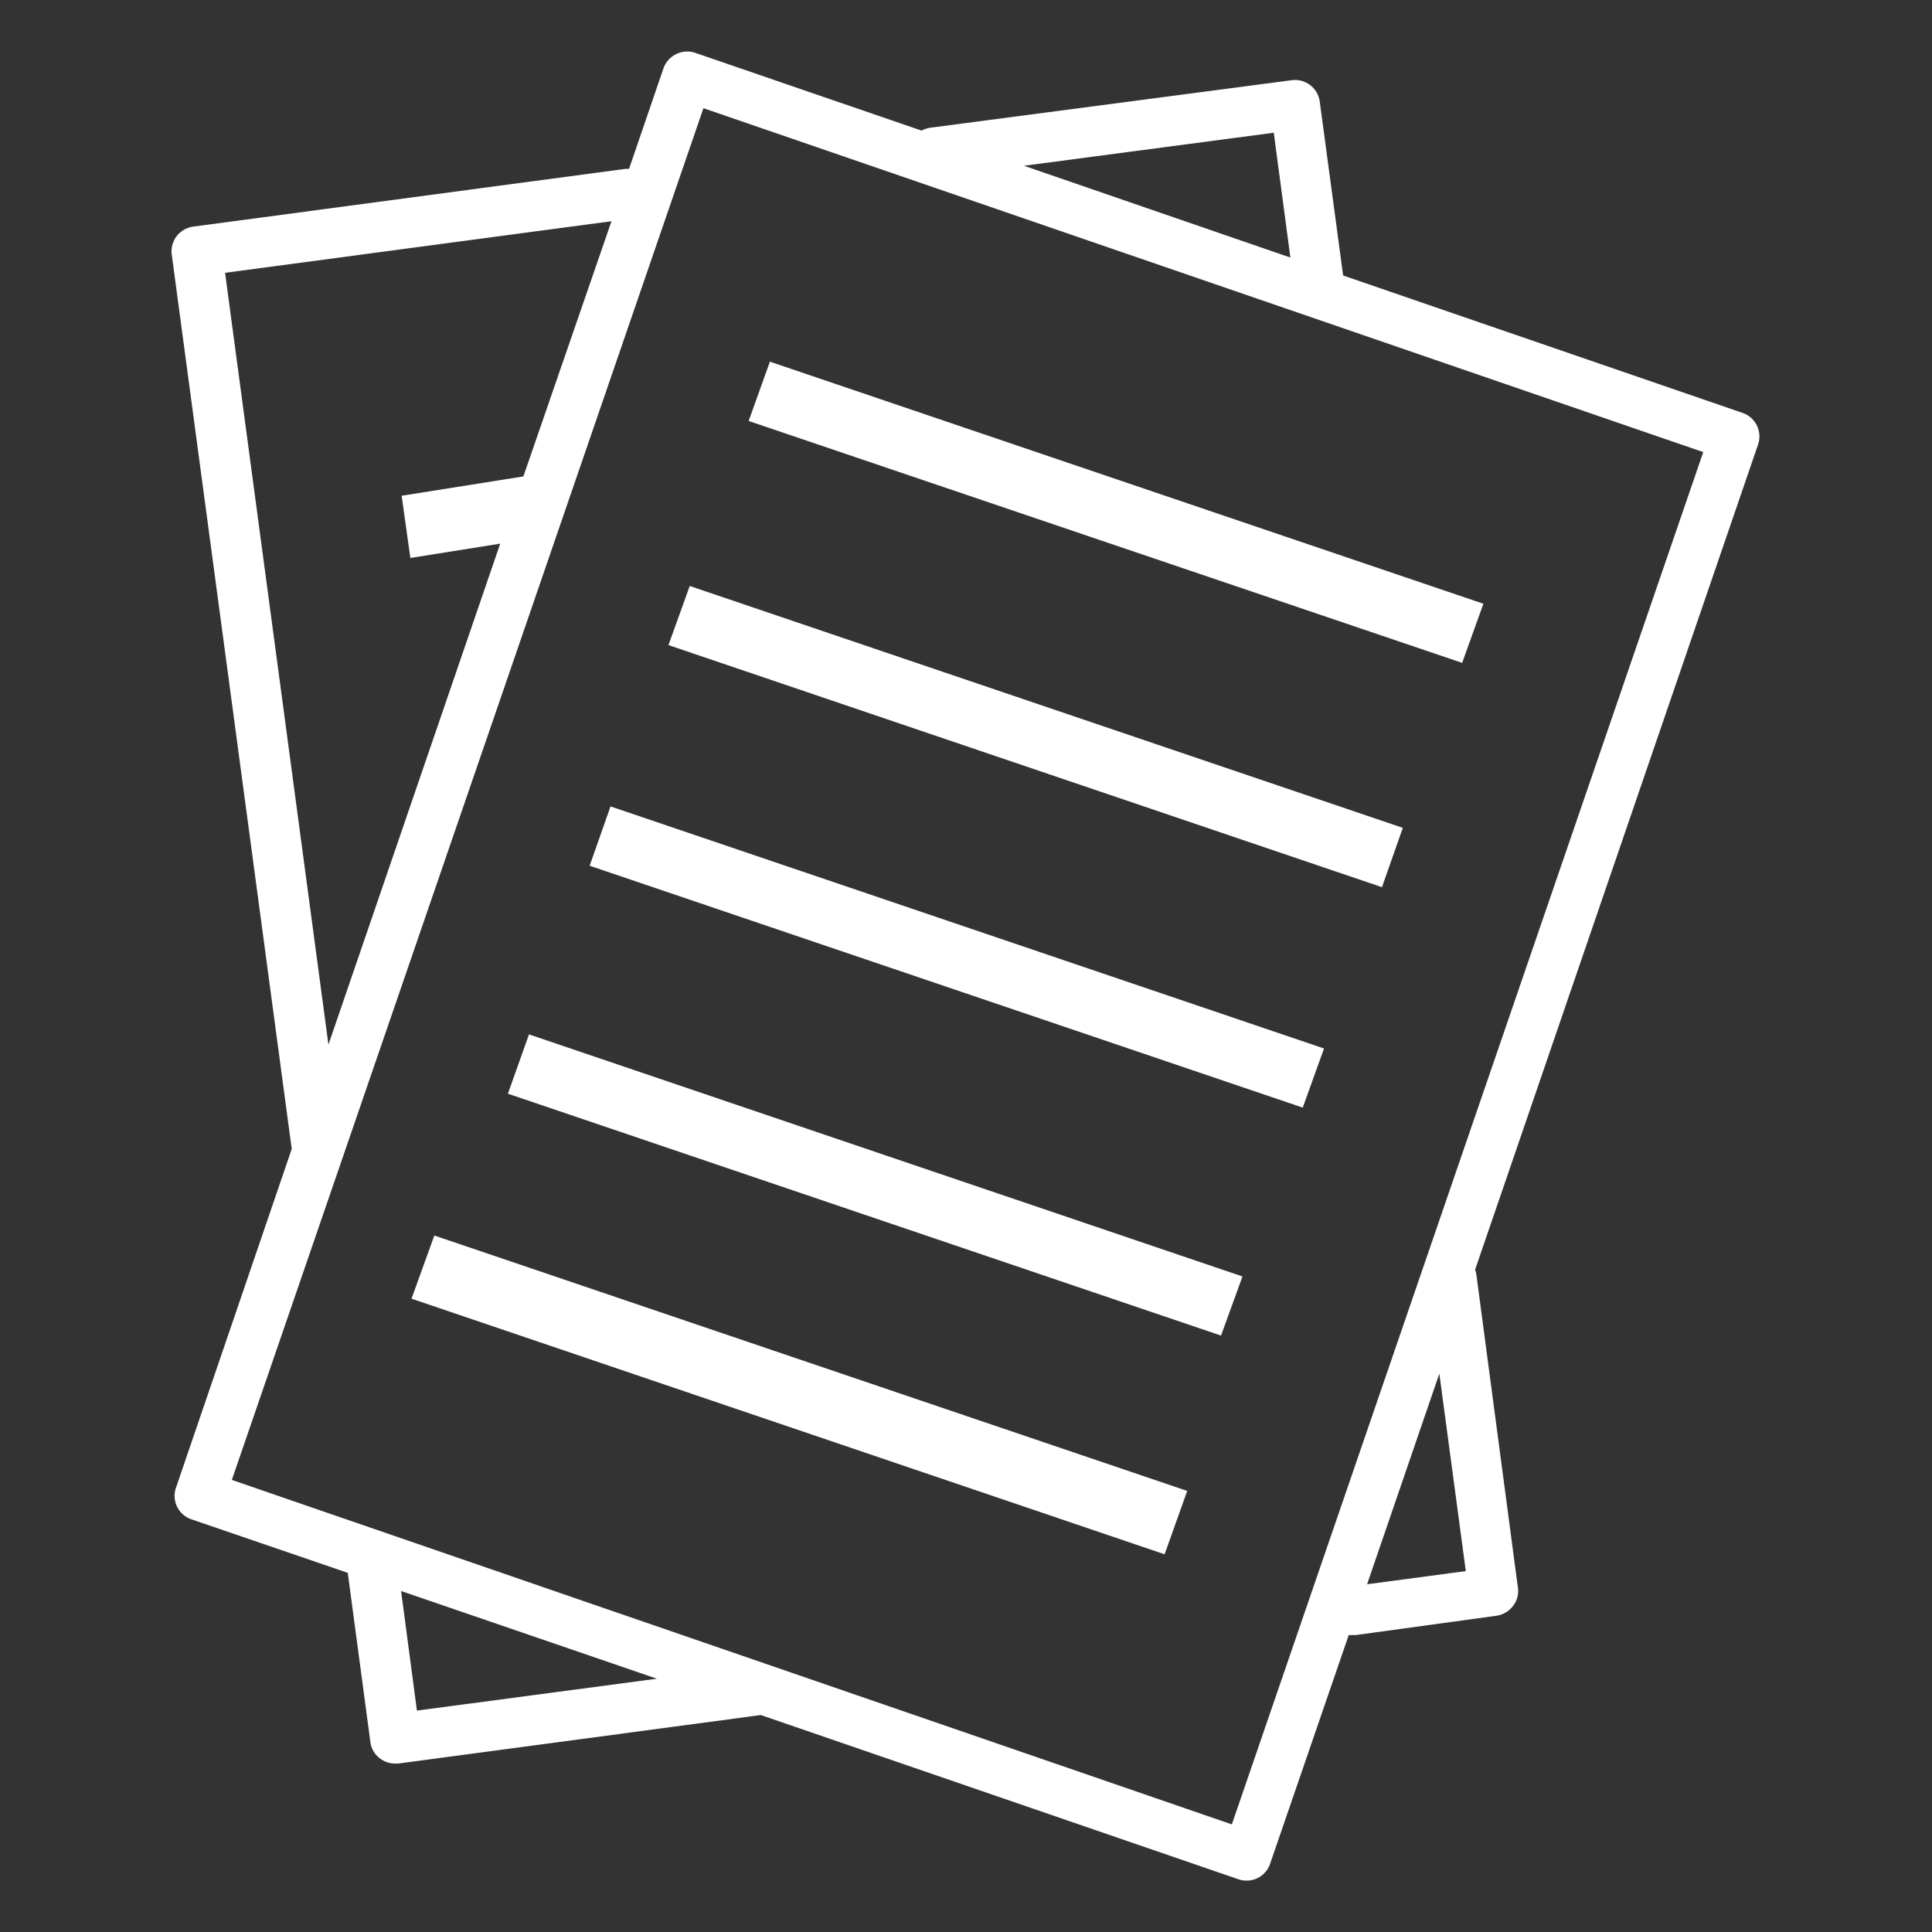 <svg id="Layer_1" data-name="Layer 1" xmlns="http://www.w3.org/2000/svg" viewBox="0 0 100 100"><rect x="0" y="0" width="100" height="100" fill="#333333" stroke="none"/><polygon points="22.48 63.95 21.3 67.22 60.28 80.45 61.45 77.17 22.48 63.95" style="fill:#fff"/><polygon points="39.85 18.72 38.75 21.79 75.68 34.31 76.78 31.25 39.85 18.72" style="fill:#fff"/><polygon points="27.38 53.54 26.29 56.61 63.2 69.13 64.31 66.07 27.38 53.54" style="fill:#fff"/><polygon points="31.6 41.74 30.52 44.81 67.43 57.33 68.53 54.27 31.6 41.74" style="fill:#fff"/><polygon points="35.7 30.33 34.6 33.39 71.53 45.92 72.61 42.85 35.7 30.33" style="fill:#fff"/><path d="M90.22,21.38l-20.7-7.12-1.21-9a1.29,1.29,0,0,0-1.44-1.11L48.16,6.61a1.38,1.38,0,0,0-.46.15L36,2.74a1.28,1.28,0,0,0-1,.06,1.3,1.3,0,0,0-.66.74l-1.78,5.2h-.19L10,11.73a1.29,1.29,0,0,0-1.11,1.45L15.1,59.47s0,0,0,0L9.11,77a1.28,1.28,0,0,0,.8,1.64L18,81.41l1.17,8.75a1.24,1.24,0,0,0,.49.85,1.28,1.28,0,0,0,.79.27h.17l18.76-2.51,24.72,8.5a1.23,1.23,0,0,0,.42.07,1.28,1.28,0,0,0,1.22-.87l4.07-11.84a1.42,1.42,0,0,0,.2,0h.17l7.28-1a1.32,1.32,0,0,0,.85-.5,1.25,1.25,0,0,0,.25-1L76.42,66a1.28,1.28,0,0,0-.07-.28L91,23A1.29,1.29,0,0,0,90.22,21.38ZM65.93,6.87l.86,6.46L53,8.58ZM11.65,14.12l20-2.67L27.09,24.66l-6.3,1,.45,3.22,4.65-.74L17,54.07Zm9.93,74.42-.82-6.19L34,86.89ZM70.76,82l3.74-10.9,1.37,10.22Zm-7,12.43L12,76.6l24.41-71L88.16,23.4Z" style="fill:#fff"/></svg>